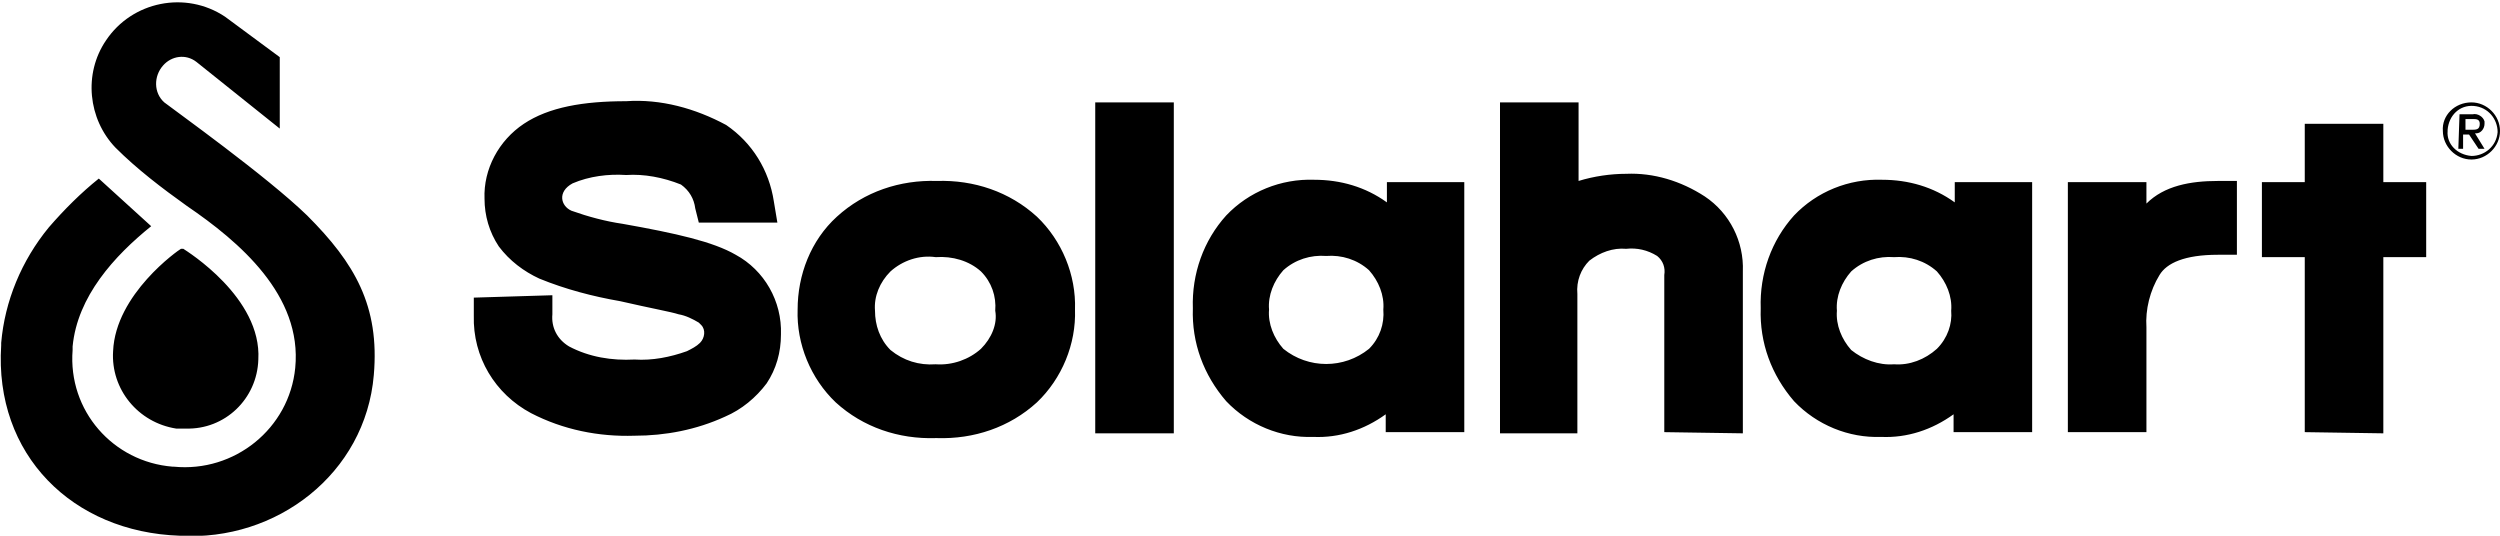 <?xml version="1.0" encoding="utf-8"?>
<!-- Generator: Adobe Illustrator 19.2.1, SVG Export Plug-In . SVG Version: 6.00 Build 0)  -->
<svg version="1.1" xmlns="http://www.w3.org/2000/svg" xmlns:xlink="http://www.w3.org/1999/xlink" x="0px" y="0px"
	 viewBox="0 0 210 45" style="enable-background:new 0 0 210 45;" xml:space="preserve">
<style type="text/css">
	.st0{fill:#000;}
</style>
<path class="st0" d="M15.4,20.9L15.4,20.9l-0.2,0C15,21,9.7,24.7,9.5,29.5c-0.2,3.2,2.1,6,5.3,6.5c0.3,0,0.5,0,0.8,0
	c3.3,0.1,6-2.5,6.1-5.8C22,25,15.7,21.1,15.4,20.9z M4.1,19.1c-2.3,2.8-3.7,6.2-4,9.7v0.1c0,0,0,0.1,0,0.1l0,0
	c-0.6,9.2,6,15.7,15,16c8.1,0.5,15.6-5.2,16.3-13.5c0.5-5.8-1.6-9.4-5.6-13.4c-3.4-3.3-11.1-8.8-12-9.5c-0.9-0.8-0.9-2.2-0.1-3.1
	c0.7-0.8,1.9-1,2.8-0.3l7,5.6v-6l-4.6-3.4c-3.3-2.2-7.8-1.3-10,2c-1.9,2.8-1.5,6.6,0.8,9c1.8,1.8,3.9,3.4,6,4.9
	c4.4,3,9.7,7.5,9.1,13.6c-0.5,5.1-5.1,8.8-10.2,8.3c0,0-0.1,0-0.1,0c-5-0.4-8.8-4.7-8.4-9.8c0-0.1,0-0.2,0-0.3
	c0.4-4.2,3.5-7.6,6.6-10.1L8.3,15C6.8,16.2,5.4,17.6,4.1,19.1L4.1,19.1L4.1,19.1z M0.1,28.8L0.1,28.8z M207.1,10.9h0.5
	c0.4,0,0.7,0,0.7-0.5c0-0.4-0.3-0.4-0.6-0.4h-0.6L207.1,10.9L207.1,10.9L207.1,10.9z M206.6,9.6h1.1c0.4-0.1,0.9,0.2,1,0.6
	c0,0.1,0,0.2,0,0.2c0,0.4-0.3,0.8-0.7,0.8c0,0,0,0-0.1,0l0.8,1.3h-0.5l-0.8-1.2h-0.5v1.2h-0.4L206.6,9.6L206.6,9.6L206.6,9.6z
	 M207.6,13.1c1.1,0,2.1-0.8,2.2-2c0-1.1-0.8-2.1-2-2.2s-2.1,0.8-2.2,2c0,0,0,0,0,0.1C205.5,12.1,206.4,13,207.6,13.1
	C207.5,13.1,207.5,13.1,207.6,13.1L207.6,13.1z M207.6,8.6c1.3,0,2.4,1.1,2.4,2.4c0,1.3-1.1,2.4-2.4,2.4c-1.3,0-2.4-1.1-2.4-2.4
	c0,0,0,0,0,0C205.1,9.7,206.2,8.6,207.6,8.6C207.5,8.6,207.6,8.6,207.6,8.6L207.6,8.6L207.6,8.6z M44.6,34.7c-3-1.6-4.9-4.7-4.8-8.2
	l0,0v-1.5l6.6-0.2v1.6c-0.1,1.1,0.4,2.1,1.4,2.7l0,0c1.7,0.9,3.6,1.2,5.5,1.1l0,0c1.5,0.1,3-0.2,4.4-0.7l0,0
	c0.4-0.2,0.8-0.4,1.1-0.7l0,0c0.4-0.4,0.5-1.1,0.1-1.5c-0.1-0.1-0.1-0.1-0.2-0.2c-0.5-0.3-1.1-0.6-1.7-0.7l0,0
	c-0.6-0.2-2.3-0.5-4.9-1.1l0,0c-2.3-0.4-4.6-1-6.8-1.9l0,0c-1.3-0.6-2.5-1.5-3.4-2.7l0,0c-0.8-1.2-1.2-2.6-1.2-4l0,0
	c-0.1-2.5,1.2-4.9,3.3-6.3l0,0c2.1-1.4,5-1.9,8.6-1.9l0,0c2.9-0.2,5.8,0.6,8.4,2l0,0c2.2,1.5,3.6,3.8,4,6.4l0,0l0.3,1.8h-6.6
	l-0.3-1.2c-0.1-0.8-0.5-1.5-1.2-2l0,0c-1.5-0.6-3.1-0.9-4.6-0.8l0,0c-1.5-0.1-3.1,0.1-4.5,0.7l0,0c-1.3,0.7-1,1.9-0.1,2.3l0,0
	c1.4,0.5,2.9,0.9,4.3,1.1l0,0c4.5,0.8,7.6,1.5,9.5,2.6l0,0c2.4,1.3,3.9,3.9,3.8,6.7l0,0c0,1.5-0.4,2.9-1.2,4.1l0,0
	c-0.9,1.2-2.1,2.2-3.5,2.8l0,0c-2.4,1.1-5,1.6-7.6,1.6l0,0C50.3,36.7,47.3,36.1,44.6,34.7L44.6,34.7L44.6,34.7z M82.4,29.3
	c-1,0.9-2.4,1.4-3.8,1.3c-1.4,0.1-2.7-0.3-3.8-1.2c-0.9-0.9-1.3-2.1-1.3-3.3c-0.1-1.2,0.4-2.4,1.3-3.3c1-0.9,2.4-1.4,3.8-1.2
	c1.4-0.1,2.8,0.3,3.8,1.2l0,0c0.9,0.9,1.3,2.1,1.2,3.3C83.8,27.2,83.3,28.4,82.4,29.3L82.4,29.3L82.4,29.3z M90.3,26
	c0.1-2.9-1.1-5.8-3.2-7.8c-2.3-2.1-5.3-3.1-8.4-3c-3.1-0.1-6.1,0.9-8.4,3c-2.2,2-3.3,4.9-3.3,7.8c-0.1,2.9,1.1,5.8,3.2,7.8
	c2.3,2.1,5.3,3.1,8.4,3c0,0,0,0,0.1,0c3.1,0.1,6.1-0.9,8.4-3l0,0C89.2,31.8,90.4,28.9,90.3,26L90.3,26L90.3,26z M92,36.3V8.6h6.6
	v27.8H92z M139.8,36.3V23.1c0.1-0.6-0.1-1.2-0.6-1.6l0,0c-0.8-0.5-1.7-0.7-2.6-0.6l0,0c-1.1-0.1-2.2,0.3-3.1,1l0,0
	c-0.7,0.7-1.1,1.7-1,2.8l0,0v11.7H126V8.6h6.6v6.6c1.3-0.4,2.7-0.6,4-0.6l0,0c2.3-0.1,4.6,0.6,6.6,1.9l0,0c2.1,1.4,3.3,3.8,3.2,6.3
	l0,0v13.6L139.8,36.3L139.8,36.3z M173.7,36.3v-21h6.6v1.8c1.5-1.5,3.7-1.9,6-1.9h1.6v6.2h-1.6c-2.8,0-4.3,0.7-4.9,1.7l0,0l0,0
	c-0.8,1.3-1.2,2.9-1.1,4.4l0,0v8.8L173.7,36.3L173.7,36.3z M193.6,36.3V21.6H190v-6.3h3.6v-4.9h6.6v4.9h3.6v6.3h-3.6v14.8
	L193.6,36.3L193.6,36.3z M115,29.3c-2.1,1.7-5.1,1.7-7.2,0c-0.8-0.9-1.3-2.1-1.2-3.3c-0.1-1.2,0.4-2.4,1.2-3.3
	c1-0.9,2.3-1.3,3.6-1.2c1.3-0.1,2.6,0.3,3.6,1.2l0,0c0.8,0.9,1.3,2.1,1.2,3.3C116.3,27.2,115.9,28.4,115,29.3L115,29.3L115,29.3z
	 M116.5,15.3V17c-1.8-1.3-3.9-1.9-6.1-1.9c-2.8-0.1-5.5,1-7.4,3c-1.9,2.1-2.9,4.9-2.8,7.8c-0.1,2.9,0.9,5.6,2.8,7.8
	c1.9,2,4.6,3.1,7.3,3c0,0,0,0,0,0c2.2,0.1,4.3-0.6,6.1-1.9v1.5h6.6V15.3H116.5L116.5,15.3z M162.7,29.3c-1,0.9-2.3,1.4-3.6,1.3
	c-1.3,0.1-2.6-0.4-3.6-1.2c-0.8-0.9-1.3-2.1-1.2-3.3c-0.1-1.2,0.4-2.4,1.2-3.3c1-0.9,2.3-1.3,3.6-1.2c1.3-0.1,2.6,0.3,3.6,1.2l0,0
	c0.8,0.9,1.3,2.1,1.2,3.3C164,27.2,163.6,28.4,162.7,29.3L162.7,29.3L162.7,29.3z M164.2,15.3V17c-1.8-1.3-3.9-1.9-6.1-1.9
	c-2.8-0.1-5.5,1-7.4,3c-1.9,2.1-2.9,4.9-2.8,7.8c-0.1,2.9,0.9,5.6,2.8,7.8c1.9,2,4.6,3.1,7.3,3c0,0,0,0,0,0c2.2,0.1,4.3-0.6,6.1-1.9
	v1.5h6.6V15.3H164.2z"/>
</svg>

